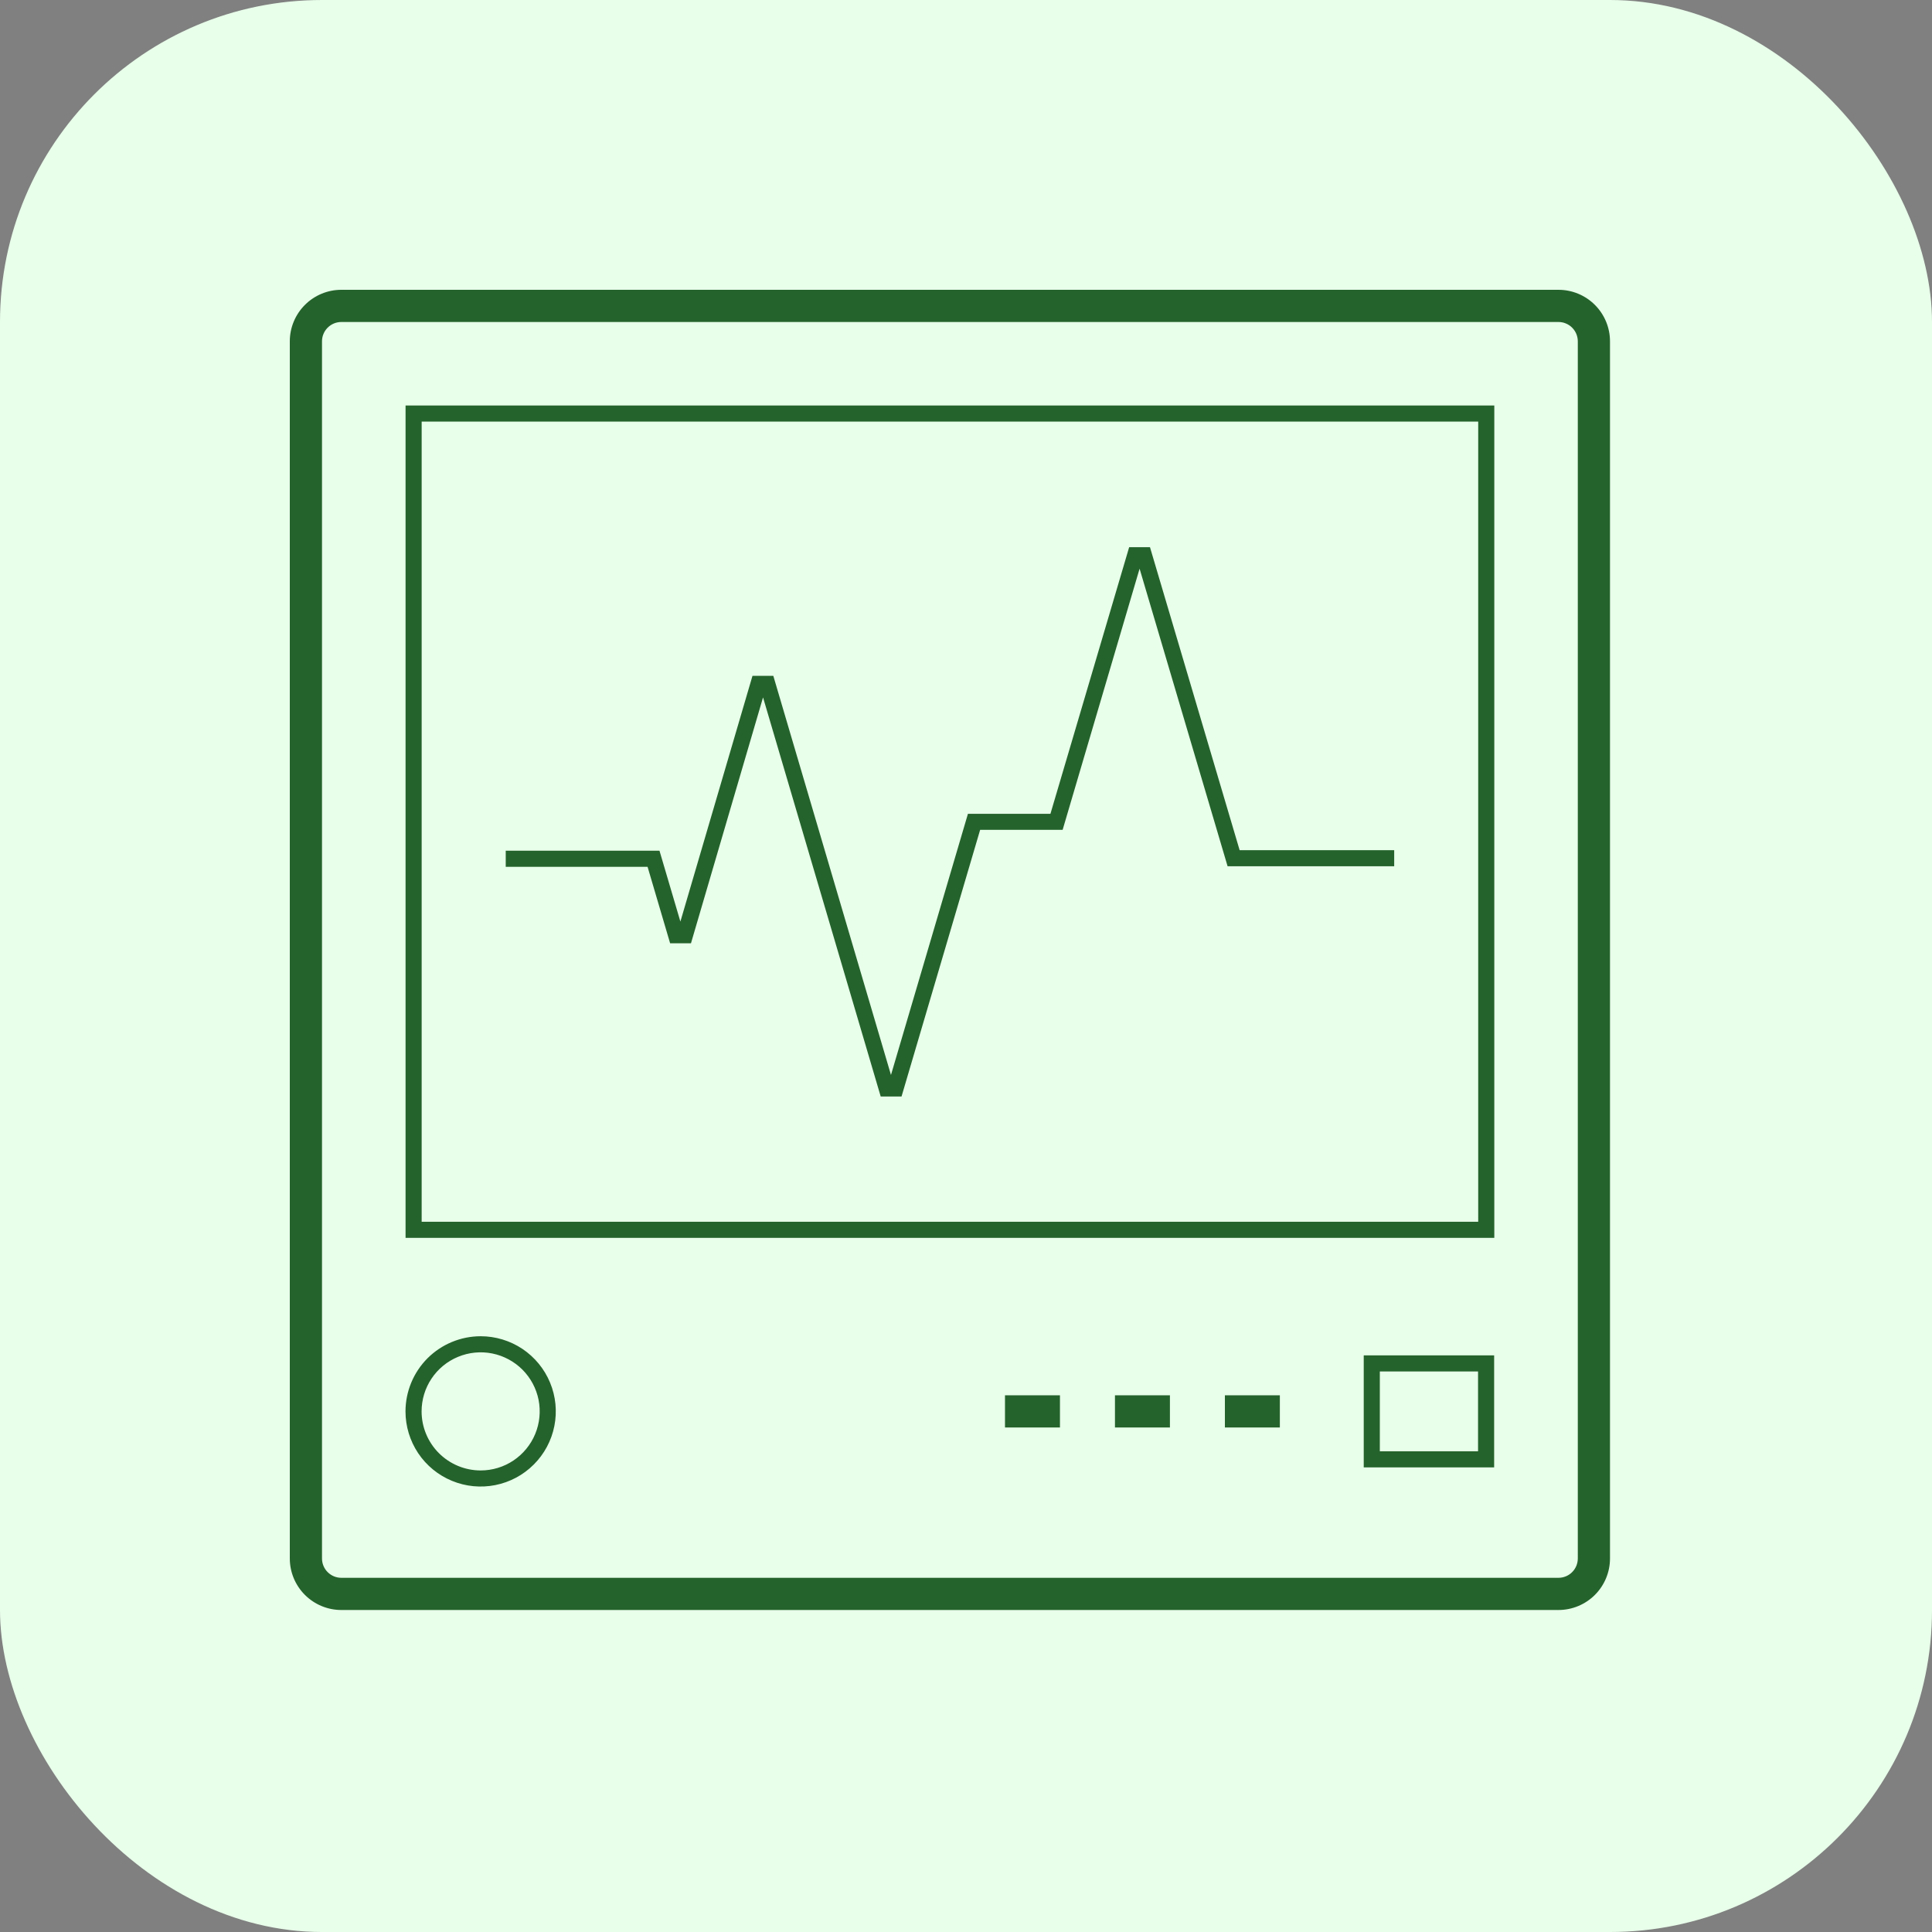 <svg xmlns="http://www.w3.org/2000/svg" width="60" height="60" viewBox="0 0 60 60" fill="none"><rect x="0" y="0" width="60" height="60" fill="#808080" stroke="none"/><rect width="60" height="60" rx="10" fill="#E8FFEA"></rect><g clip-path="url(#clip0_130_2320)"><path d="M27.998 34.053H27.351L23.697 21.659L21.459 29.294H20.811L20.111 26.92H15.706V26.42H20.481L21.13 28.62L23.369 20.989H24.016L27.67 33.384L30.06 25.274H32.622L35.067 16.994H35.714L38.498 26.403H43.298V26.903H38.124L35.391 17.661L33.001 25.772H30.439L27.998 34.053Z" fill="#25632C"></path><path d="M10.6 9H48.4C48.824 9 49.231 9.169 49.531 9.469C49.831 9.769 50 10.176 50 10.6V48.4C50 48.824 49.831 49.231 49.531 49.531C49.231 49.831 48.824 50 48.4 50H10.6C10.176 50 9.769 49.831 9.469 49.531C9.169 49.231 9 48.824 9 48.4V10.6C9 10.176 9.169 9.769 9.469 9.469C9.769 9.169 10.176 9 10.6 9ZM48.4 49C48.479 49 48.557 48.984 48.63 48.954C48.702 48.924 48.769 48.88 48.824 48.824C48.88 48.769 48.924 48.702 48.954 48.63C48.984 48.557 49 48.479 49 48.4V10.6C49 10.521 48.984 10.443 48.954 10.37C48.924 10.298 48.88 10.232 48.824 10.176C48.769 10.12 48.702 10.076 48.63 10.046C48.557 10.015 48.479 10 48.4 10H10.6C10.441 10 10.288 10.063 10.176 10.176C10.063 10.288 10 10.441 10 10.6V48.4C10 48.479 10.015 48.557 10.046 48.63C10.076 48.702 10.12 48.769 10.176 48.824C10.232 48.88 10.298 48.924 10.37 48.954C10.443 48.984 10.521 49 10.6 49H48.4Z" fill="#25632C"></path><path d="M12.595 12.593H46.407V38.443H12.595V12.593ZM45.907 13.093H13.095V37.943H45.907V13.093Z" fill="#25632C"></path><path d="M14.927 41.498C15.388 41.498 15.84 41.635 16.224 41.891C16.607 42.148 16.907 42.512 17.083 42.939C17.26 43.365 17.306 43.835 17.216 44.287C17.126 44.74 16.904 45.156 16.577 45.482C16.251 45.809 15.835 46.031 15.382 46.121C14.929 46.211 14.46 46.165 14.034 45.988C13.607 45.812 13.243 45.513 12.986 45.129C12.73 44.745 12.593 44.294 12.593 43.832C12.594 43.213 12.84 42.62 13.277 42.182C13.715 41.745 14.308 41.499 14.927 41.498ZM14.927 45.666C15.29 45.666 15.644 45.559 15.946 45.357C16.247 45.155 16.482 44.869 16.621 44.534C16.76 44.199 16.796 43.83 16.726 43.474C16.655 43.118 16.48 42.792 16.224 42.535C15.967 42.279 15.64 42.104 15.285 42.033C14.929 41.962 14.56 41.999 14.225 42.138C13.89 42.276 13.603 42.511 13.402 42.813C13.2 43.115 13.093 43.469 13.093 43.832C13.093 44.318 13.287 44.785 13.63 45.128C13.974 45.472 14.441 45.666 14.927 45.666Z" fill="#25632C"></path><path d="M32.918 44.332H31.211V43.332H32.918V44.332Z" fill="#25632C"></path><path d="M36.333 44.332H34.626V43.332H36.333V44.332Z" fill="#25632C"></path><path d="M39.747 44.332H38.04V43.332H39.747V44.332Z" fill="#25632C"></path><path d="M42.352 42.092H46.402V45.571H42.352V42.092ZM45.902 42.592H42.852V45.071H45.902V42.592Z" fill="#25632C"></path></g><defs><clipPath id="clip0_130_2320"><rect width="41" height="41" fill="white" transform="translate(9 9)"></rect></clipPath></defs></svg>